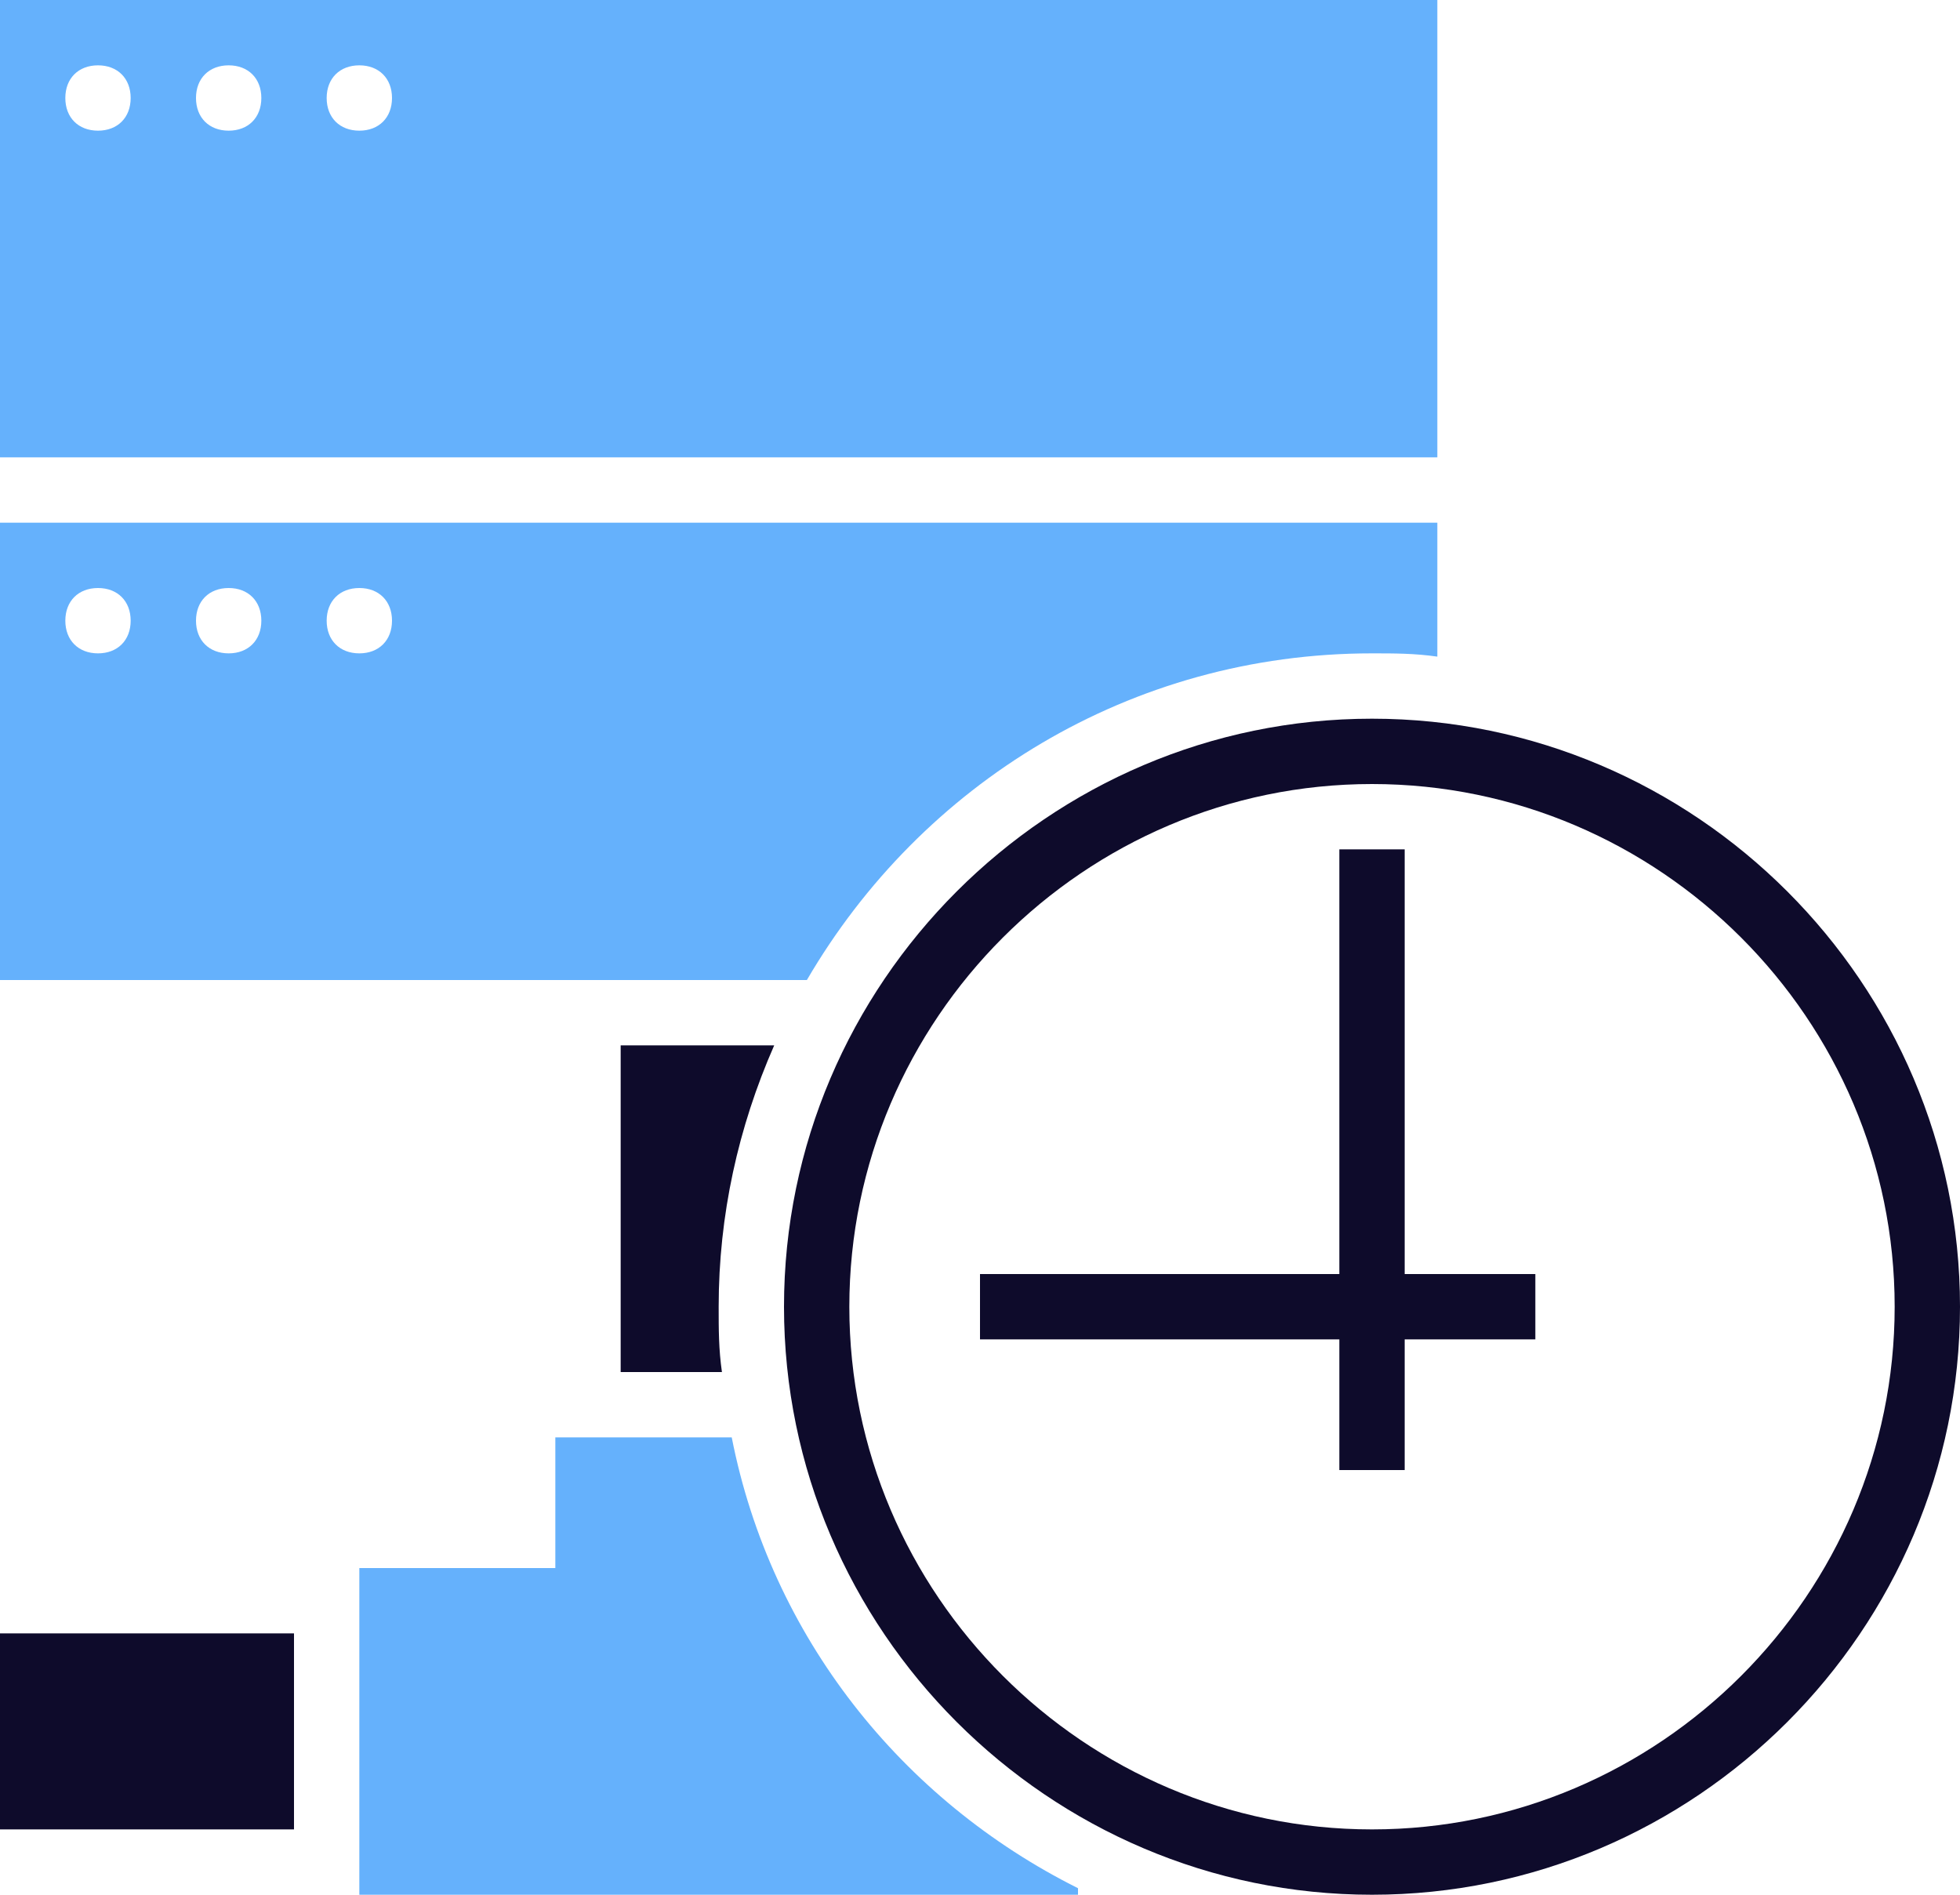 <?xml version="1.0" encoding="UTF-8"?>
<svg xmlns="http://www.w3.org/2000/svg" height="58" viewBox="0 0 60 58" width="60">
  <path d="m44 14h-44v-14h44zm-40-11c0-.6-.4-1-1-1s-1 .4-1 1 .4 1 1 1 1-.4 1-1zm4 0c0-.6-.4-1-1-1s-1 .4-1 1 .4 1 1 1 1-.4 1-1zm4 0c0-.6-.4-1-1-1s-1 .4-1 1 .4 1 1 1 1-.4 1-1z" fill="#65b1fc" fill-rule="evenodd"></path>
  <path d="m60 40c0 9.9-8.1 18-18 18s-18-8.1-18-18 8.1-18 18-18 18 8.1 18 18zm-2 0c0-8.8-7.2-16-16-16s-16 7.2-16 16 7.2 16 16 16 16-7.2 16-16z" fill="#0e0b2b" fill-rule="evenodd"></path>
  <path d="m43 26h-2v13h-11v2h11v4h2v-4h4v-2h-4z" fill="#0e0b2b"></path>
  <path d="m22.4 44h-5.4v4h-6v10h22v-.2c-5.4-2.7-9.4-7.7-10.6-13.8z" fill="#65b1fc"></path>
  <path d="m19 32v10h3.1c-.1-.7-.1-1.3-.1-2 0-2.8.6-5.5 1.7-8z" fill="#0e0b2b"></path>
  <path d="m24.7 30h-24.7v-14h44v4.1c-.7-.1-1.3-.1-2-.1-7.4 0-13.8 4-17.3 10zm-20.7-11c0-.6-.4-1-1-1s-1 .4-1 1 .4 1 1 1 1-.4 1-1zm4 0c0-.6-.4-1-1-1s-1 .4-1 1 .4 1 1 1 1-.4 1-1zm4 0c0-.6-.4-1-1-1s-1 .4-1 1 .4 1 1 1 1-.4 1-1z" fill="#65b1fc" fill-rule="evenodd"></path>
  <path d="m0 50h9v6h-9z" fill="#0e0b2b"></path>
</svg>
